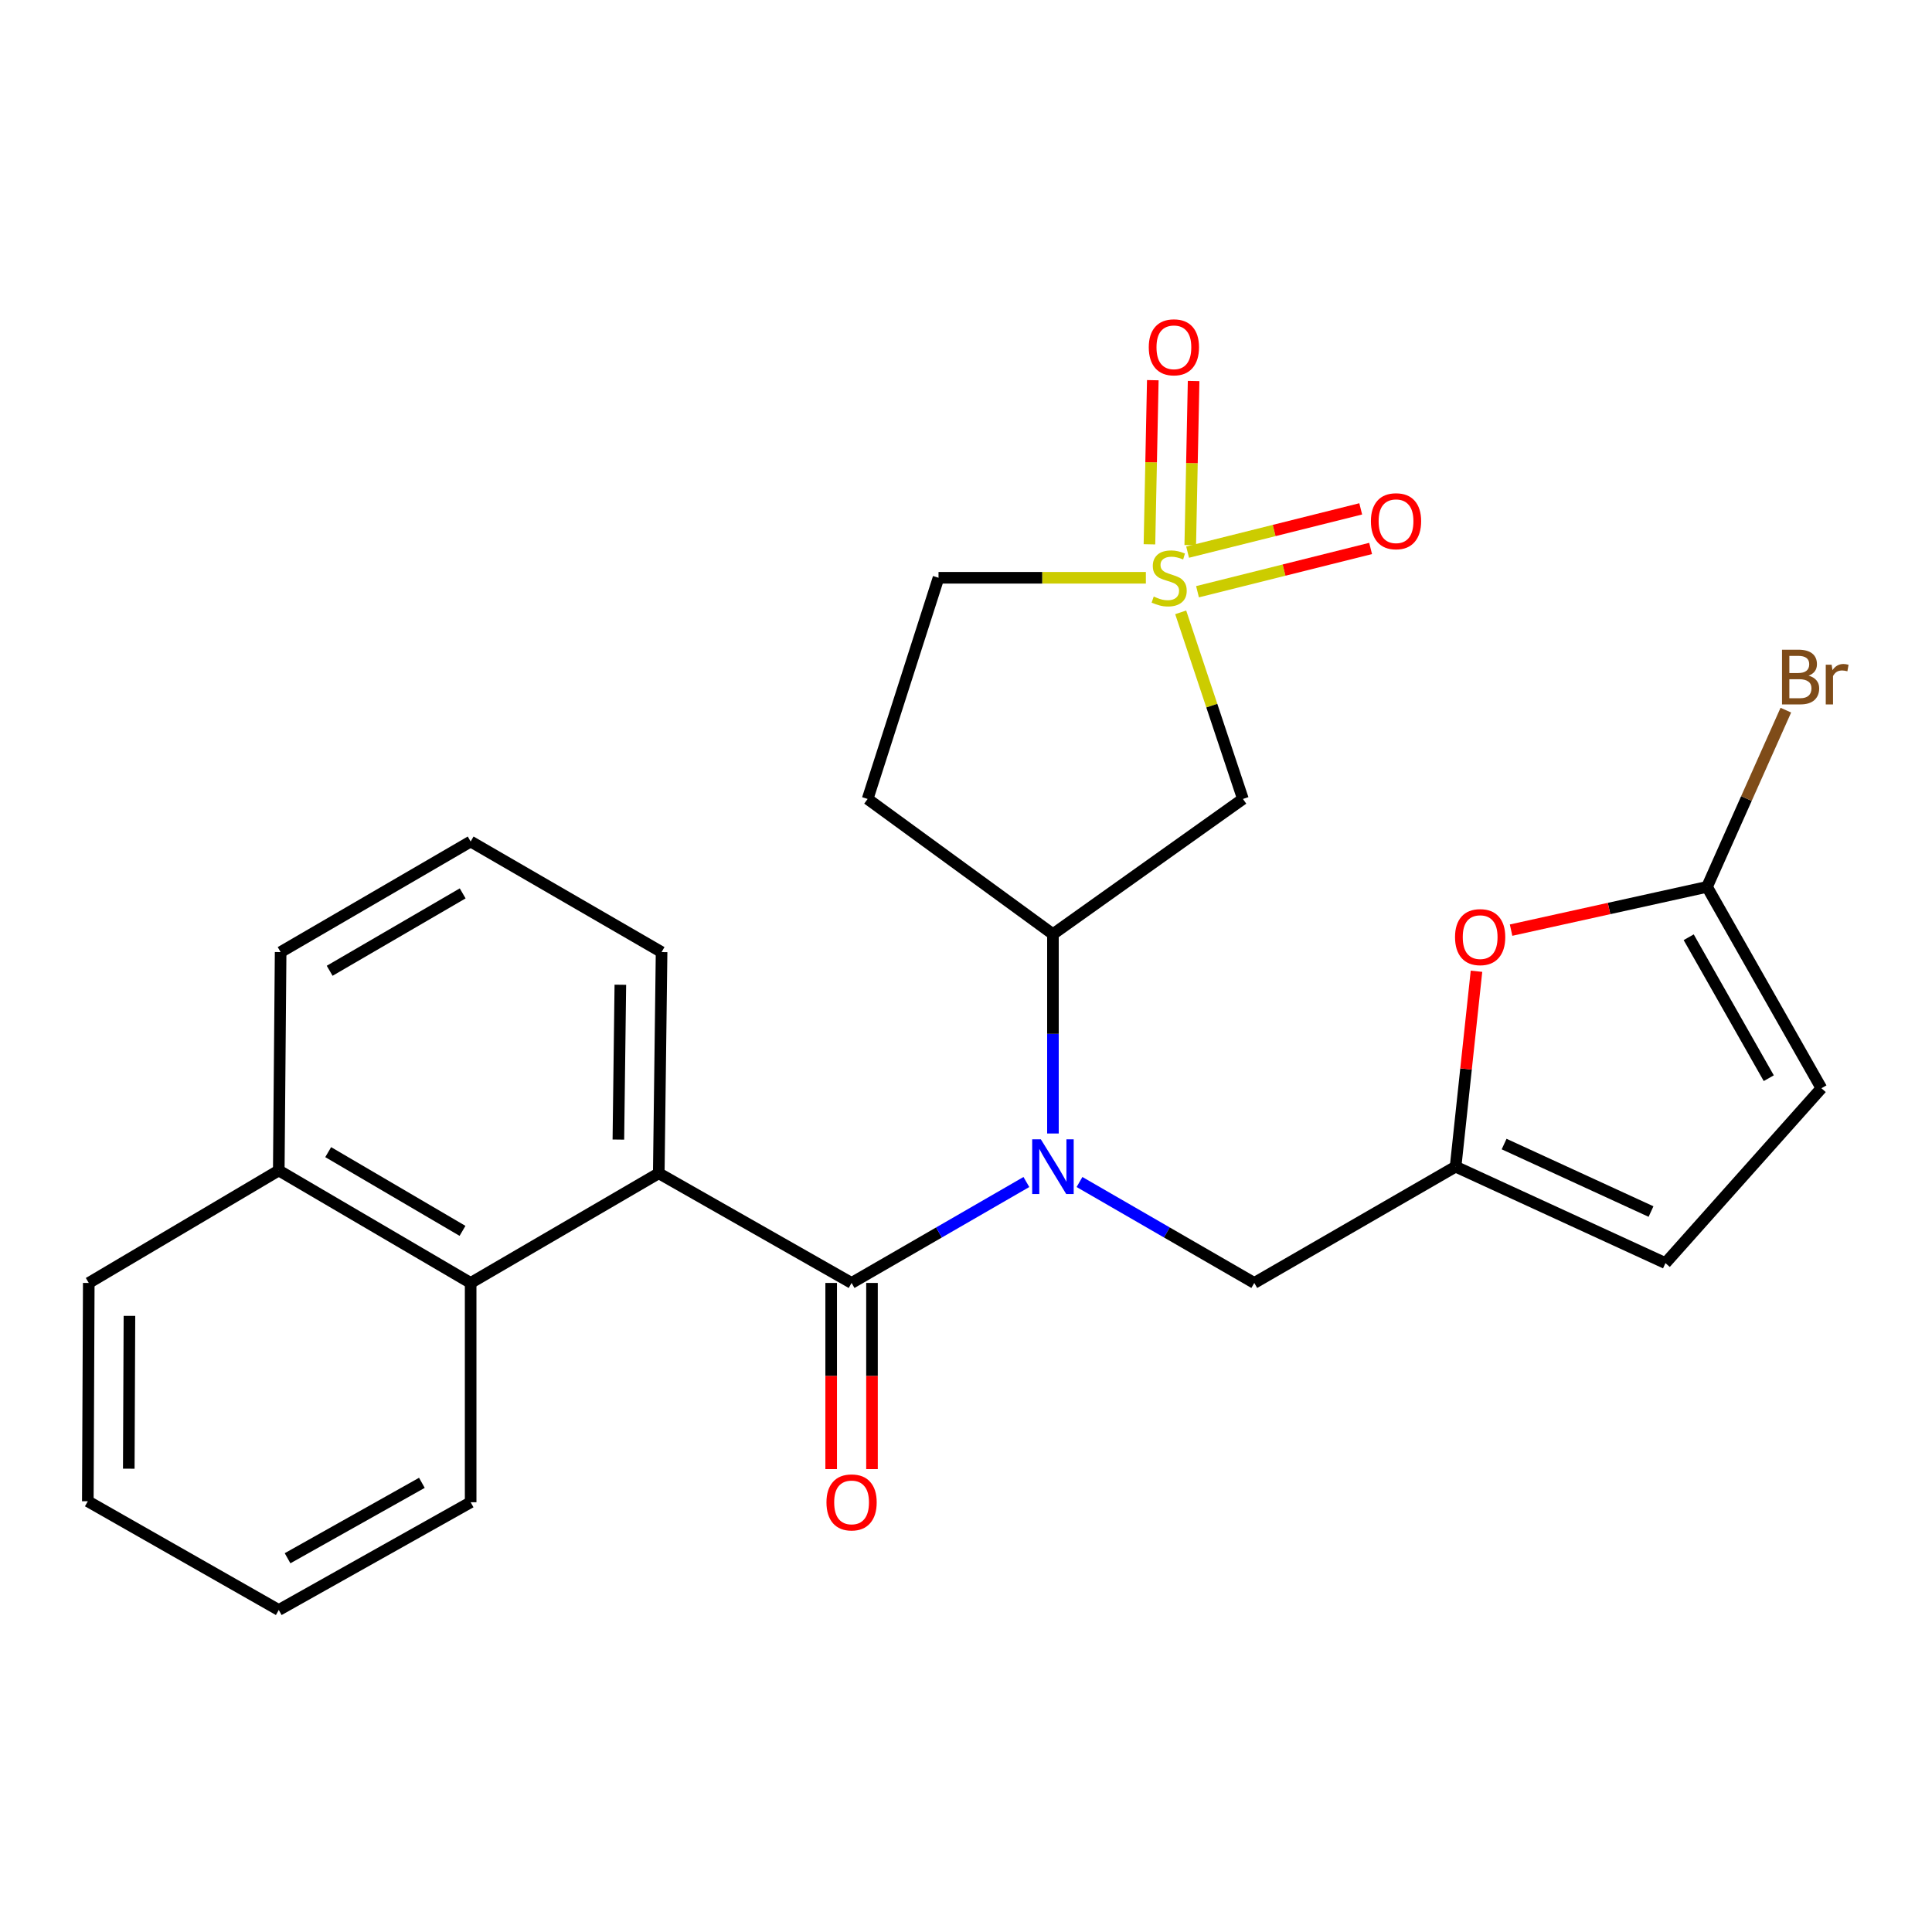 <?xml version='1.0' encoding='iso-8859-1'?>
<svg version='1.1' baseProfile='full'
              xmlns='http://www.w3.org/2000/svg'
                      xmlns:rdkit='http://www.rdkit.org/xml'
                      xmlns:xlink='http://www.w3.org/1999/xlink'
                  xml:space='preserve'
width='1000px' height='1000px' viewBox='0 0 1000 1000'>
<!-- END OF HEADER -->
<rect style='opacity:1.0;fill:#FFFFFF;stroke:none' width='1000' height='1000' x='0' y='0'> </rect>
<path class='bond-3' d='M 611.13,316.954 L 627.231,365.247' style='fill:none;fill-rule:evenodd;stroke:#CCCC00;stroke-width:6px;stroke-linecap:butt;stroke-linejoin:miter;stroke-opacity:1' />
<path class='bond-3' d='M 627.231,365.247 L 643.332,413.539' style='fill:none;fill-rule:evenodd;stroke:#000000;stroke-width:6px;stroke-linecap:butt;stroke-linejoin:miter;stroke-opacity:1' />
<path class='bond-12' d='M 619.831,306.279 L 664.629,295.079' style='fill:none;fill-rule:evenodd;stroke:#CCCC00;stroke-width:6px;stroke-linecap:butt;stroke-linejoin:miter;stroke-opacity:1' />
<path class='bond-12' d='M 664.629,295.079 L 709.427,283.88' style='fill:none;fill-rule:evenodd;stroke:#FF0000;stroke-width:6px;stroke-linecap:butt;stroke-linejoin:miter;stroke-opacity:1' />
<path class='bond-12' d='M 614.707,285.783 L 659.505,274.584' style='fill:none;fill-rule:evenodd;stroke:#CCCC00;stroke-width:6px;stroke-linecap:butt;stroke-linejoin:miter;stroke-opacity:1' />
<path class='bond-12' d='M 659.505,274.584 L 704.304,263.384' style='fill:none;fill-rule:evenodd;stroke:#FF0000;stroke-width:6px;stroke-linecap:butt;stroke-linejoin:miter;stroke-opacity:1' />
<path class='bond-13' d='M 616.074,282.168 L 616.943,239.692' style='fill:none;fill-rule:evenodd;stroke:#CCCC00;stroke-width:6px;stroke-linecap:butt;stroke-linejoin:miter;stroke-opacity:1' />
<path class='bond-13' d='M 616.943,239.692 L 617.812,197.215' style='fill:none;fill-rule:evenodd;stroke:#FF0000;stroke-width:6px;stroke-linecap:butt;stroke-linejoin:miter;stroke-opacity:1' />
<path class='bond-13' d='M 594.952,281.736 L 595.821,239.26' style='fill:none;fill-rule:evenodd;stroke:#CCCC00;stroke-width:6px;stroke-linecap:butt;stroke-linejoin:miter;stroke-opacity:1' />
<path class='bond-13' d='M 595.821,239.26 L 596.69,196.783' style='fill:none;fill-rule:evenodd;stroke:#FF0000;stroke-width:6px;stroke-linecap:butt;stroke-linejoin:miter;stroke-opacity:1' />
<path class='bond-16' d='M 593.099,299.057 L 539.437,299.057' style='fill:none;fill-rule:evenodd;stroke:#CCCC00;stroke-width:6px;stroke-linecap:butt;stroke-linejoin:miter;stroke-opacity:1' />
<path class='bond-16' d='M 539.437,299.057 L 485.776,299.057' style='fill:none;fill-rule:evenodd;stroke:#000000;stroke-width:6px;stroke-linecap:butt;stroke-linejoin:miter;stroke-opacity:1' />
<path class='bond-0' d='M 440.777,664.051 L 486.014,637.928' style='fill:none;fill-rule:evenodd;stroke:#000000;stroke-width:6px;stroke-linecap:butt;stroke-linejoin:miter;stroke-opacity:1' />
<path class='bond-0' d='M 486.014,637.928 L 531.251,611.804' style='fill:none;fill-rule:evenodd;stroke:#0000FF;stroke-width:6px;stroke-linecap:butt;stroke-linejoin:miter;stroke-opacity:1' />
<path class='bond-2' d='M 440.777,664.051 L 340.978,607.28' style='fill:none;fill-rule:evenodd;stroke:#000000;stroke-width:6px;stroke-linecap:butt;stroke-linejoin:miter;stroke-opacity:1' />
<path class='bond-15' d='M 430.213,664.051 L 430.213,712.226' style='fill:none;fill-rule:evenodd;stroke:#000000;stroke-width:6px;stroke-linecap:butt;stroke-linejoin:miter;stroke-opacity:1' />
<path class='bond-15' d='M 430.213,712.226 L 430.213,760.401' style='fill:none;fill-rule:evenodd;stroke:#FF0000;stroke-width:6px;stroke-linecap:butt;stroke-linejoin:miter;stroke-opacity:1' />
<path class='bond-15' d='M 451.34,664.051 L 451.34,712.226' style='fill:none;fill-rule:evenodd;stroke:#000000;stroke-width:6px;stroke-linecap:butt;stroke-linejoin:miter;stroke-opacity:1' />
<path class='bond-15' d='M 451.34,712.226 L 451.34,760.401' style='fill:none;fill-rule:evenodd;stroke:#FF0000;stroke-width:6px;stroke-linecap:butt;stroke-linejoin:miter;stroke-opacity:1' />
<path class='bond-1' d='M 545,586.696 L 545,535.105' style='fill:none;fill-rule:evenodd;stroke:#0000FF;stroke-width:6px;stroke-linecap:butt;stroke-linejoin:miter;stroke-opacity:1' />
<path class='bond-1' d='M 545,535.105 L 545,483.514' style='fill:none;fill-rule:evenodd;stroke:#000000;stroke-width:6px;stroke-linecap:butt;stroke-linejoin:miter;stroke-opacity:1' />
<path class='bond-9' d='M 558.749,611.805 L 603.98,637.928' style='fill:none;fill-rule:evenodd;stroke:#0000FF;stroke-width:6px;stroke-linecap:butt;stroke-linejoin:miter;stroke-opacity:1' />
<path class='bond-9' d='M 603.98,637.928 L 649.212,664.051' style='fill:none;fill-rule:evenodd;stroke:#000000;stroke-width:6px;stroke-linecap:butt;stroke-linejoin:miter;stroke-opacity:1' />
<path class='bond-8' d='M 340.978,607.28 L 243.608,664.051' style='fill:none;fill-rule:evenodd;stroke:#000000;stroke-width:6px;stroke-linecap:butt;stroke-linejoin:miter;stroke-opacity:1' />
<path class='bond-19' d='M 340.978,607.28 L 342.433,492.798' style='fill:none;fill-rule:evenodd;stroke:#000000;stroke-width:6px;stroke-linecap:butt;stroke-linejoin:miter;stroke-opacity:1' />
<path class='bond-19' d='M 320.071,589.839 L 321.09,509.702' style='fill:none;fill-rule:evenodd;stroke:#000000;stroke-width:6px;stroke-linecap:butt;stroke-linejoin:miter;stroke-opacity:1' />
<path class='bond-4' d='M 643.332,413.539 L 545,483.514' style='fill:none;fill-rule:evenodd;stroke:#000000;stroke-width:6px;stroke-linecap:butt;stroke-linejoin:miter;stroke-opacity:1' />
<path class='bond-26' d='M 545,483.514 L 449.086,413.539' style='fill:none;fill-rule:evenodd;stroke:#000000;stroke-width:6px;stroke-linecap:butt;stroke-linejoin:miter;stroke-opacity:1' />
<path class='bond-5' d='M 883.551,459.043 L 832.84,470.239' style='fill:none;fill-rule:evenodd;stroke:#000000;stroke-width:6px;stroke-linecap:butt;stroke-linejoin:miter;stroke-opacity:1' />
<path class='bond-5' d='M 832.84,470.239 L 782.13,481.436' style='fill:none;fill-rule:evenodd;stroke:#FF0000;stroke-width:6px;stroke-linecap:butt;stroke-linejoin:miter;stroke-opacity:1' />
<path class='bond-18' d='M 883.551,459.043 L 903.949,413.309' style='fill:none;fill-rule:evenodd;stroke:#000000;stroke-width:6px;stroke-linecap:butt;stroke-linejoin:miter;stroke-opacity:1' />
<path class='bond-18' d='M 903.949,413.309 L 924.347,367.574' style='fill:none;fill-rule:evenodd;stroke:#7F4C19;stroke-width:6px;stroke-linecap:butt;stroke-linejoin:miter;stroke-opacity:1' />
<path class='bond-27' d='M 883.551,459.043 L 942.763,563.267' style='fill:none;fill-rule:evenodd;stroke:#000000;stroke-width:6px;stroke-linecap:butt;stroke-linejoin:miter;stroke-opacity:1' />
<path class='bond-27' d='M 874.064,485.113 L 915.513,558.069' style='fill:none;fill-rule:evenodd;stroke:#000000;stroke-width:6px;stroke-linecap:butt;stroke-linejoin:miter;stroke-opacity:1' />
<path class='bond-6' d='M 753.412,603.865 L 649.212,664.051' style='fill:none;fill-rule:evenodd;stroke:#000000;stroke-width:6px;stroke-linecap:butt;stroke-linejoin:miter;stroke-opacity:1' />
<path class='bond-7' d='M 753.412,603.865 L 758.819,553.292' style='fill:none;fill-rule:evenodd;stroke:#000000;stroke-width:6px;stroke-linecap:butt;stroke-linejoin:miter;stroke-opacity:1' />
<path class='bond-7' d='M 758.819,553.292 L 764.226,502.719' style='fill:none;fill-rule:evenodd;stroke:#FF0000;stroke-width:6px;stroke-linecap:butt;stroke-linejoin:miter;stroke-opacity:1' />
<path class='bond-11' d='M 753.412,603.865 L 862.037,653.782' style='fill:none;fill-rule:evenodd;stroke:#000000;stroke-width:6px;stroke-linecap:butt;stroke-linejoin:miter;stroke-opacity:1' />
<path class='bond-11' d='M 778.527,592.156 L 854.565,627.097' style='fill:none;fill-rule:evenodd;stroke:#000000;stroke-width:6px;stroke-linecap:butt;stroke-linejoin:miter;stroke-opacity:1' />
<path class='bond-17' d='M 243.608,664.051 L 144.291,605.836' style='fill:none;fill-rule:evenodd;stroke:#000000;stroke-width:6px;stroke-linecap:butt;stroke-linejoin:miter;stroke-opacity:1' />
<path class='bond-17' d='M 239.394,637.093 L 169.872,596.342' style='fill:none;fill-rule:evenodd;stroke:#000000;stroke-width:6px;stroke-linecap:butt;stroke-linejoin:miter;stroke-opacity:1' />
<path class='bond-20' d='M 243.608,664.051 L 243.608,777.559' style='fill:none;fill-rule:evenodd;stroke:#000000;stroke-width:6px;stroke-linecap:butt;stroke-linejoin:miter;stroke-opacity:1' />
<path class='bond-10' d='M 942.763,563.267 L 862.037,653.782' style='fill:none;fill-rule:evenodd;stroke:#000000;stroke-width:6px;stroke-linecap:butt;stroke-linejoin:miter;stroke-opacity:1' />
<path class='bond-14' d='M 449.086,413.539 L 485.776,299.057' style='fill:none;fill-rule:evenodd;stroke:#000000;stroke-width:6px;stroke-linecap:butt;stroke-linejoin:miter;stroke-opacity:1' />
<path class='bond-23' d='M 144.291,605.836 L 45.947,664.051' style='fill:none;fill-rule:evenodd;stroke:#000000;stroke-width:6px;stroke-linecap:butt;stroke-linejoin:miter;stroke-opacity:1' />
<path class='bond-28' d='M 144.291,605.836 L 145.253,492.798' style='fill:none;fill-rule:evenodd;stroke:#000000;stroke-width:6px;stroke-linecap:butt;stroke-linejoin:miter;stroke-opacity:1' />
<path class='bond-21' d='M 342.433,492.798 L 243.608,435.569' style='fill:none;fill-rule:evenodd;stroke:#000000;stroke-width:6px;stroke-linecap:butt;stroke-linejoin:miter;stroke-opacity:1' />
<path class='bond-24' d='M 243.608,777.559 L 144.291,833.333' style='fill:none;fill-rule:evenodd;stroke:#000000;stroke-width:6px;stroke-linecap:butt;stroke-linejoin:miter;stroke-opacity:1' />
<path class='bond-24' d='M 218.366,767.504 L 148.844,806.546' style='fill:none;fill-rule:evenodd;stroke:#000000;stroke-width:6px;stroke-linecap:butt;stroke-linejoin:miter;stroke-opacity:1' />
<path class='bond-22' d='M 243.608,435.569 L 145.253,492.798' style='fill:none;fill-rule:evenodd;stroke:#000000;stroke-width:6px;stroke-linecap:butt;stroke-linejoin:miter;stroke-opacity:1' />
<path class='bond-22' d='M 239.48,462.414 L 170.632,502.474' style='fill:none;fill-rule:evenodd;stroke:#000000;stroke-width:6px;stroke-linecap:butt;stroke-linejoin:miter;stroke-opacity:1' />
<path class='bond-29' d='M 45.947,664.051 L 45.455,777.054' style='fill:none;fill-rule:evenodd;stroke:#000000;stroke-width:6px;stroke-linecap:butt;stroke-linejoin:miter;stroke-opacity:1' />
<path class='bond-29' d='M 67,681.094 L 66.655,760.196' style='fill:none;fill-rule:evenodd;stroke:#000000;stroke-width:6px;stroke-linecap:butt;stroke-linejoin:miter;stroke-opacity:1' />
<path class='bond-25' d='M 144.291,833.333 L 45.455,777.054' style='fill:none;fill-rule:evenodd;stroke:#000000;stroke-width:6px;stroke-linecap:butt;stroke-linejoin:miter;stroke-opacity:1' />
<path  class='atom-0' d='M 597.163 308.777
Q 597.483 308.897, 598.803 309.457
Q 600.123 310.017, 601.563 310.377
Q 603.043 310.697, 604.483 310.697
Q 607.163 310.697, 608.723 309.417
Q 610.283 308.097, 610.283 305.817
Q 610.283 304.257, 609.483 303.297
Q 608.723 302.337, 607.523 301.817
Q 606.323 301.297, 604.323 300.697
Q 601.803 299.937, 600.283 299.217
Q 598.803 298.497, 597.723 296.977
Q 596.683 295.457, 596.683 292.897
Q 596.683 289.337, 599.083 287.137
Q 601.523 284.937, 606.323 284.937
Q 609.603 284.937, 613.323 286.497
L 612.403 289.577
Q 609.003 288.177, 606.443 288.177
Q 603.683 288.177, 602.163 289.337
Q 600.643 290.457, 600.683 292.417
Q 600.683 293.937, 601.443 294.857
Q 602.243 295.777, 603.363 296.297
Q 604.523 296.817, 606.443 297.417
Q 609.003 298.217, 610.523 299.017
Q 612.043 299.817, 613.123 301.457
Q 614.243 303.057, 614.243 305.817
Q 614.243 309.737, 611.603 311.857
Q 609.003 313.937, 604.643 313.937
Q 602.123 313.937, 600.203 313.377
Q 598.323 312.857, 596.083 311.937
L 597.163 308.777
' fill='#CCCC00'/>
<path  class='atom-2' d='M 538.74 589.705
L 548.02 604.705
Q 548.94 606.185, 550.42 608.865
Q 551.9 611.545, 551.98 611.705
L 551.98 589.705
L 555.74 589.705
L 555.74 618.025
L 551.86 618.025
L 541.9 601.625
Q 540.74 599.705, 539.5 597.505
Q 538.3 595.305, 537.94 594.625
L 537.94 618.025
L 534.26 618.025
L 534.26 589.705
L 538.74 589.705
' fill='#0000FF'/>
<path  class='atom-8' d='M 753.123 485.05
Q 753.123 478.25, 756.483 474.45
Q 759.843 470.65, 766.123 470.65
Q 772.403 470.65, 775.763 474.45
Q 779.123 478.25, 779.123 485.05
Q 779.123 491.93, 775.723 495.85
Q 772.323 499.73, 766.123 499.73
Q 759.883 499.73, 756.483 495.85
Q 753.123 491.97, 753.123 485.05
M 766.123 496.53
Q 770.443 496.53, 772.763 493.65
Q 775.123 490.73, 775.123 485.05
Q 775.123 479.49, 772.763 476.69
Q 770.443 473.85, 766.123 473.85
Q 761.803 473.85, 759.443 476.65
Q 757.123 479.45, 757.123 485.05
Q 757.123 490.77, 759.443 493.65
Q 761.803 496.53, 766.123 496.53
' fill='#FF0000'/>
<path  class='atom-13' d='M 709.579 269.784
Q 709.579 262.984, 712.939 259.184
Q 716.299 255.384, 722.579 255.384
Q 728.859 255.384, 732.219 259.184
Q 735.579 262.984, 735.579 269.784
Q 735.579 276.664, 732.179 280.584
Q 728.779 284.464, 722.579 284.464
Q 716.339 284.464, 712.939 280.584
Q 709.579 276.704, 709.579 269.784
M 722.579 281.264
Q 726.899 281.264, 729.219 278.384
Q 731.579 275.464, 731.579 269.784
Q 731.579 264.224, 729.219 261.424
Q 726.899 258.584, 722.579 258.584
Q 718.259 258.584, 715.899 261.384
Q 713.579 264.184, 713.579 269.784
Q 713.579 275.504, 715.899 278.384
Q 718.259 281.264, 722.579 281.264
' fill='#FF0000'/>
<path  class='atom-14' d='M 594.605 179.762
Q 594.605 172.962, 597.965 169.162
Q 601.325 165.362, 607.605 165.362
Q 613.885 165.362, 617.245 169.162
Q 620.605 172.962, 620.605 179.762
Q 620.605 186.642, 617.205 190.562
Q 613.805 194.442, 607.605 194.442
Q 601.365 194.442, 597.965 190.562
Q 594.605 186.682, 594.605 179.762
M 607.605 191.242
Q 611.925 191.242, 614.245 188.362
Q 616.605 185.442, 616.605 179.762
Q 616.605 174.202, 614.245 171.402
Q 611.925 168.562, 607.605 168.562
Q 603.285 168.562, 600.925 171.362
Q 598.605 174.162, 598.605 179.762
Q 598.605 185.482, 600.925 188.362
Q 603.285 191.242, 607.605 191.242
' fill='#FF0000'/>
<path  class='atom-16' d='M 427.777 777.639
Q 427.777 770.839, 431.137 767.039
Q 434.497 763.239, 440.777 763.239
Q 447.057 763.239, 450.417 767.039
Q 453.777 770.839, 453.777 777.639
Q 453.777 784.519, 450.377 788.439
Q 446.977 792.319, 440.777 792.319
Q 434.537 792.319, 431.137 788.439
Q 427.777 784.559, 427.777 777.639
M 440.777 789.119
Q 445.097 789.119, 447.417 786.239
Q 449.777 783.319, 449.777 777.639
Q 449.777 772.079, 447.417 769.279
Q 445.097 766.439, 440.777 766.439
Q 436.457 766.439, 434.097 769.239
Q 431.777 772.039, 431.777 777.639
Q 431.777 783.359, 434.097 786.239
Q 436.457 789.119, 440.777 789.119
' fill='#FF0000'/>
<path  class='atom-19' d='M 936.129 349.722
Q 938.849 350.482, 940.209 352.162
Q 941.609 353.802, 941.609 356.242
Q 941.609 360.162, 939.089 362.402
Q 936.609 364.602, 931.889 364.602
L 922.369 364.602
L 922.369 336.282
L 930.729 336.282
Q 935.569 336.282, 938.009 338.242
Q 940.449 340.202, 940.449 343.802
Q 940.449 348.082, 936.129 349.722
M 926.169 339.482
L 926.169 348.362
L 930.729 348.362
Q 933.529 348.362, 934.969 347.242
Q 936.449 346.082, 936.449 343.802
Q 936.449 339.482, 930.729 339.482
L 926.169 339.482
M 931.889 361.402
Q 934.649 361.402, 936.129 360.082
Q 937.609 358.762, 937.609 356.242
Q 937.609 353.922, 935.969 352.762
Q 934.369 351.562, 931.289 351.562
L 926.169 351.562
L 926.169 361.402
L 931.889 361.402
' fill='#7F4C19'/>
<path  class='atom-19' d='M 948.049 344.042
L 948.489 346.882
Q 950.649 343.682, 954.169 343.682
Q 955.289 343.682, 956.809 344.082
L 956.209 347.442
Q 954.489 347.042, 953.529 347.042
Q 951.849 347.042, 950.729 347.722
Q 949.649 348.362, 948.769 349.922
L 948.769 364.602
L 945.009 364.602
L 945.009 344.042
L 948.049 344.042
' fill='#7F4C19'/>
</svg>
